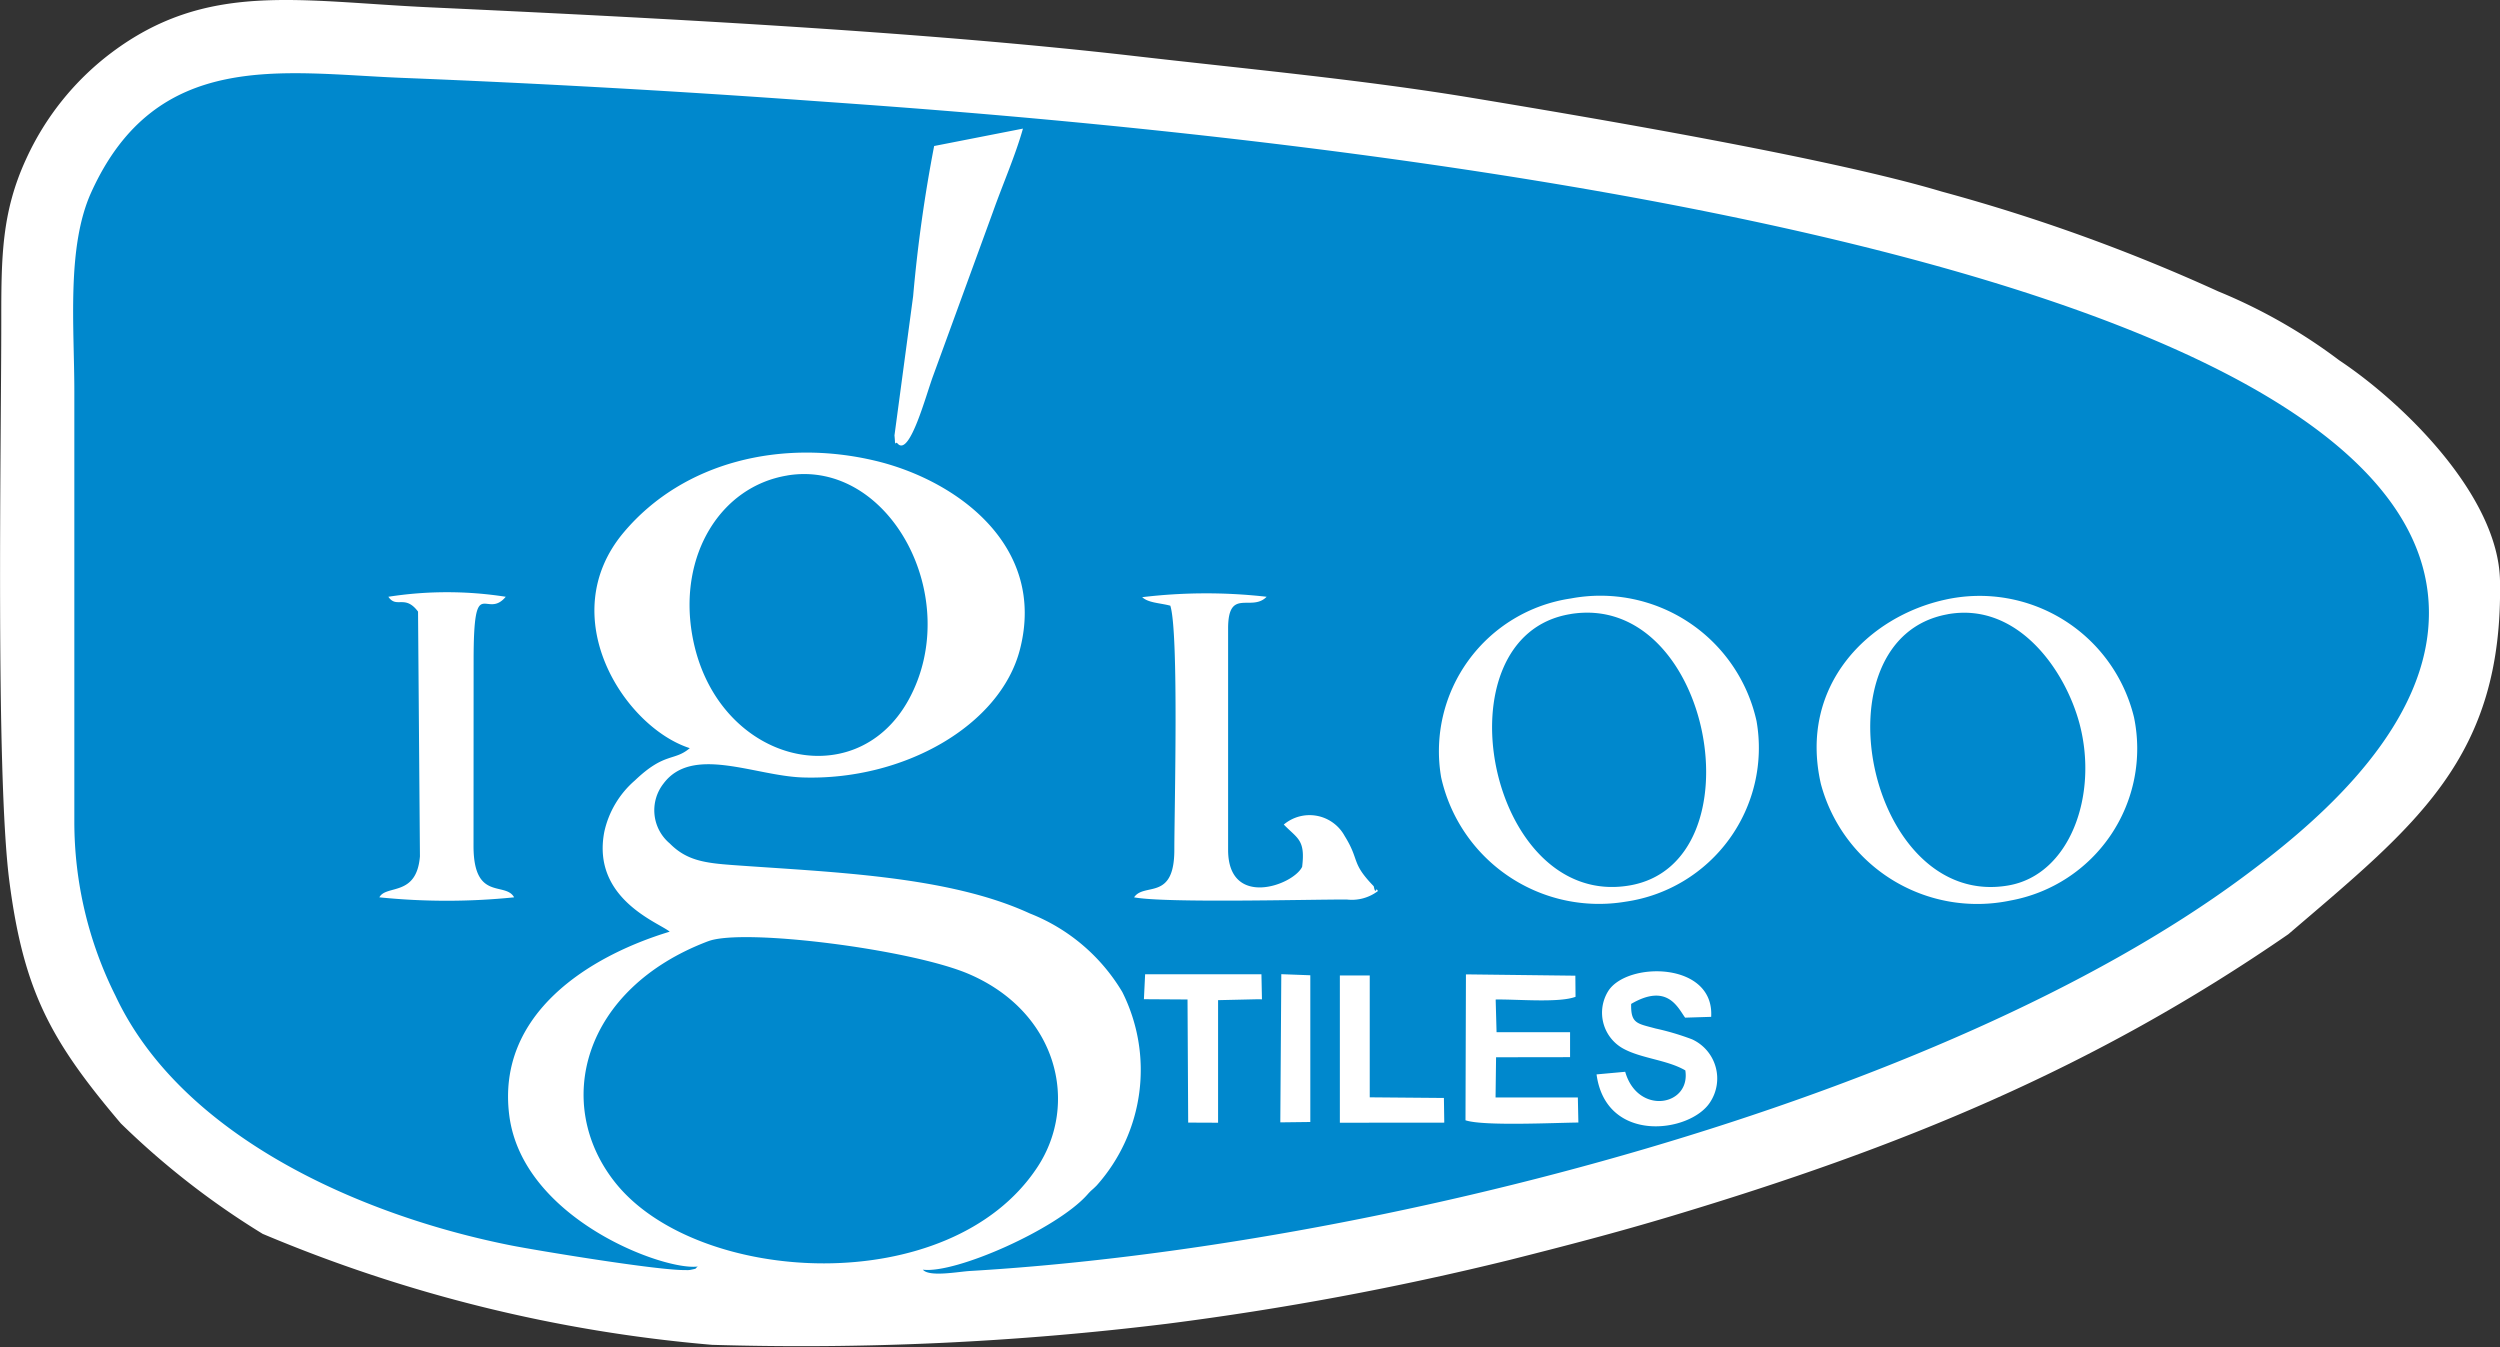 <svg xmlns="http://www.w3.org/2000/svg" width="136.309" height="73.443" viewBox="0 0 136.309 73.443">
  <rect x="0" y="0" width="136.309" height="73.443" fill="#333333" stroke="none"/>
  <g id="Group_57602" data-name="Group 57602" transform="translate(-2097.091 479)">
    <path id="Path_204500" data-name="Path 204500" d="M2103.25-473.75c1.5-.75,3.25-4.25,22.25-2.5s50.5,4.75,50.5,4.75,45,6,54.25,21-34,33.5-34,33.5-39.5,12.5-64.25,9.25-30.25-15.75-30.25-15.75-3.25-8.5-3.25-11.25,1-31.5,1-31.5S2101.75-473,2103.25-473.75Z" fill="#fff"/>
    <path id="Path_204498" data-name="Path 204498" d="M713.567,178.224c-3.938.368-10.44-.446-12.619,0a.919.919,0,0,1-.3.021c-1.465.04-8.239-1.087-9.514-1.34-8.309-1.648-18.005-5.991-21.58-13.608a21.2,21.2,0,0,1-2.247-9.514l0-23.46c0-3.516-.431-7.854.922-10.84,3.552-7.834,10.383-6.511,16.877-6.243q11.142.46,22.24,1.243c11.563.834,90.7,5.877,88.288,28.953-.626,5.991-6.684,10.863-10.058,13.365-16.461,12.2-47.39,20.192-69.426,21.494-.649.038-2.237.344-2.578-.071m-35.982-1.945a80.557,80.557,0,0,0,24.483,6.044,163.263,163.263,0,0,0,24.829-1.151,166.286,166.286,0,0,0,18.673-3.48c3.058-.773,5.8-1.484,8.819-2.39,12.39-3.718,22.953-8,33.628-15.368,6.94-5.944,11.712-9.587,11.539-19.268-.082-4.615-5.237-9.675-8.766-12.023a29.578,29.578,0,0,0-6.591-3.755,98.362,98.362,0,0,0-15.083-5.445c-6.178-1.849-19.1-4.029-25.6-5.108-5.983-.993-12.362-1.584-18.407-2.282-11.789-1.36-26.471-2.1-38.458-2.657-7.188-.335-12.157-1.438-17.375,2.512a15.088,15.088,0,0,0-4.6,5.751c-1.353,2.929-1.359,5.394-1.359,8.869,0,6.557-.318,24.674.441,30.522.775,5.963,2.24,8.68,6.077,13.2A43.658,43.658,0,0,0,677.585,176.279Z" transform="translate(1433.839 -587.998)" fill="#fff" fill-rule="evenodd"/>
    <path id="Path_204499" data-name="Path 204499" d="M701.876,160.312c-6.865,2.593-8.494,8.875-5.077,13.167,4.472,5.616,18.245,6.407,23.018-.847,2.28-3.465,1.106-8.431-3.718-10.518-3.134-1.356-12.324-2.52-14.223-1.8m4.3-25.39c-3.637.6-5.931,4.339-5.187,8.666,1.19,6.92,8.856,8.93,11.806,3.559C715.828,141.62,711.76,134,706.174,134.922Zm42.709,7.555c-7.358,1.187-4.53,16.1,3.2,14.8C759.252,156.08,756.6,141.232,748.883,142.477Zm20.55.013c-7.332,1.328-4.362,16.124,3.326,14.783,3.348-.584,4.9-4.908,3.882-8.789C775.857,145.5,773.232,141.8,769.433,142.49ZM701.3,178.053c-1.854.243-9.557-2.6-10.28-8.235-.714-5.561,4.382-8.7,8.746-10.021-.558-.484-4.274-1.778-3.564-5.45a5.164,5.164,0,0,1,1.671-2.8c1.63-1.557,2.13-1.027,2.989-1.757-3.575-1.149-7.466-7.19-3.591-11.778,3.262-3.862,8.627-5.1,13.7-3.893,4.409,1.047,9.362,4.619,7.889,10.3-1.077,4.154-6.364,7.152-11.852,6.968-2.6-.087-6.009-1.773-7.58.335a2.361,2.361,0,0,0,.342,3.264c.922.937,1.929,1.067,3.437,1.178,5.352.391,11.731.576,16.2,2.641a10.214,10.214,0,0,1,5.037,4.281,9.463,9.463,0,0,1-1.392,10.543c-.281.287-.254.212-.518.509-1.673,1.881-7.189,4.32-8.964,4.087.341.415,1.929.109,2.578.071,22.036-1.3,52.965-9.291,69.426-21.494,3.374-2.5,9.432-7.374,10.058-13.365,2.409-23.076-76.725-28.119-88.288-28.953q-11.1-.8-22.24-1.243c-6.494-.268-13.325-1.591-16.877,6.243-1.353,2.986-.922,7.324-.922,10.84l0,23.46a21.2,21.2,0,0,0,2.247,9.514c3.575,7.617,13.271,11.96,21.58,13.608,1.275.253,8.049,1.38,9.514,1.34a.919.919,0,0,0,.3-.021C701.3,178.152,701.116,178.183,701.3,178.053Zm17.727-62.043c-.408,1.455-1.093,3.013-1.63,4.525l-3.274,8.971c-.4,1.09-1.237,4.253-1.884,3.722-.286-.333-.127.45-.217-.492l1.018-7.595a80.225,80.225,0,0,1,1.145-8.182Zm8.033,26.012c-.573-.153-1.19-.148-1.532-.464a29.235,29.235,0,0,1,6.785-.022c-.817.849-2.1-.523-2.1,1.724v12.076c0,3.208,3.548,1.937,4.036.925.183-1.483-.249-1.532-1-2.305a2.179,2.179,0,0,1,3.318.622c.839,1.347.33,1.443,1.578,2.733.03.03.057.42.161.177.011-.027.051.061.078.091a2.352,2.352,0,0,1-1.711.463c-2.277,0-9.9.2-11.586-.118.544-.825,2.194.223,2.194-2.588C727.283,153.074,727.531,143.5,727.062,142.022Zm-41.015.323c-.715-.956-1.168-.148-1.618-.809a20.755,20.755,0,0,1,6.4,0c-1.081,1.3-1.75-1.4-1.752,3.45l-.005,10.181c.018,2.981,1.736,1.883,2.213,2.757a36.3,36.3,0,0,1-7.347,0c.368-.705,2.032-.016,2.212-2.235Zm62.859-.717a8.719,8.719,0,0,1,10.121,6.685,8.474,8.474,0,0,1-7.139,9.848,8.815,8.815,0,0,1-10.058-6.781A8.418,8.418,0,0,1,748.906,141.628Zm20.451.056a8.663,8.663,0,0,1,10.251,6.425,8.416,8.416,0,0,1-6.728,9.987,8.826,8.826,0,0,1-10.347-6.363C761.313,146.371,765.129,142.587,769.357,141.684ZM755.142,167.36c-1-.583-2.426-.648-3.415-1.205a2.234,2.234,0,0,1-.792-3.115c1.027-1.634,5.8-1.612,5.616,1.4l-1.42.044c-.391-.533-.962-1.908-2.942-.749-.028,1.082.329,1.066,1.325,1.339a14.094,14.094,0,0,1,1.991.59,2.349,2.349,0,0,1,.98,3.444c-1.091,1.669-5.669,2.271-6.183-1.53l1.562-.142C752.547,169.822,755.446,169.306,755.142,167.36Zm-23.084-3.875-.213-.005-2.179.05,0,6.683-1.63-.007L728,163.493l-2.378-.015.066-1.358,6.342,0Zm11.122-1.361,5.966.072.01,1.151c-.89.342-3.227.126-4.355.148l.049,1.783,4.008,0v1.36l-4.035.006-.028,2.192,4.487,0,.029,1.367c-1.283.011-5.185.205-6.155-.123Zm-10.067-.01,1.582.059,0,8-1.636.02Zm3.184.069,1.638,0,0,.228,0,6.417,4.044.035.02,1.345-5.493.005h-.2v-8.027Z" transform="translate(1433.839 -587.998)" fill="#0088cd" fill-rule="evenodd"/>
  </g>
</svg>
